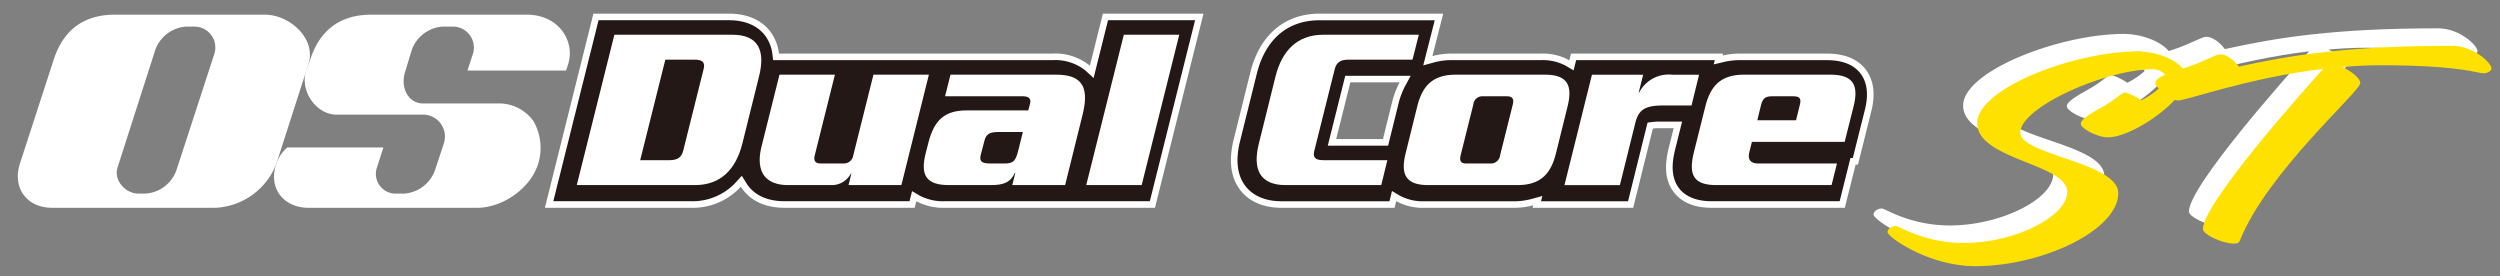 <svg id="レイヤー_1" data-name="レイヤー 1" xmlns="http://www.w3.org/2000/svg" viewBox="0 0 380 42"><rect x="0" y="0" width="380" height="42" fill="#808080" stroke="none"/><defs><style>.cls-1{fill:#fff;}.cls-2{fill:#ffe100;}.cls-3{fill:#231815;}</style></defs><path class="cls-1" d="M42.027,24.829a10.449,10.449,0,0,1-9.3,6.756H7.949c-3.907,0-6.116-3.04-4.909-6.756L8.189,8.983c1.465-4.4,4.495-6.756,9.3-6.756H40.225c3.907,0,7.873,3.758,6.666,7.474ZM32.616,8.08a3.188,3.188,0,0,0-2.963-4.039H28.306A5.363,5.363,0,0,0,23.6,7.592L17.87,25.454c-.636,1.953,1.211,3.973,3.164,3.973h1.078a5.361,5.361,0,0,0,4.705-3.552Z"/><path class="cls-1" d="M67.408,21.968l-1.291,3.907a5.364,5.364,0,0,1-4.706,3.552h-1.39A2.991,2.991,0,0,1,57.3,25.454l.973-3.035-14.605,0a5.625,5.625,0,0,0-1.644,2.414c-1.32,3.677,1,6.756,4.909,6.756H72.523c3.907,0,8.186-3.01,9.3-6.756a8.183,8.183,0,0,0-.716-6.386,6.421,6.421,0,0,0-5.533-2.719H69.424l-5.094,0c-2.276,0-3.439-2.365-2.812-4.6l1.069-3.534a5.366,5.366,0,0,1,4.706-3.551h1.66A3.188,3.188,0,0,1,71.915,8.08l-.86,2.641,14.992,0L86.374,9.7C87.4,6.442,85.121,2.227,80.02,2.227H56.475c-4.8,0-7.833,2.356-9.3,6.756l-.649,1.741c-.981,3.08,1.517,6.7,4.64,6.7H64.106A3.342,3.342,0,0,1,67.408,21.968Z"/><path class="cls-1" d="M330.251,9.259c0,3.088-8.048,8.957-12.015,8.957-1.494,0-4.082-1.323-4.082-2.07,0-.78,1.955-1.8,3.737-2.816,1.667-.983,2.472-1.933,3.047-1.933a9.36,9.36,0,0,1,2.414,1.187c1.61-.814,3.679-2.273,3.679-3.63,0-.475-.977-1.086-1.9-1.086-7.186,0-20.177,5.768-20.177,9.635,0,3.393,14.888,4.513,14.888,9.2,0,5.6-11.5,11.094-21.729,11.094-7.013,0-13.336-4.41-13.336-5.191,0-.441.574-.916,1.264-.916.518,0,4.255,2.579,10.348,2.579,7.7,0,15.693-4,15.693-7.769,0-4.276-13.681-4.886-13.681-10.45,0-5.259,14.716-10.891,24.374-10.891C326.342,5.154,330.251,7.054,330.251,9.259Z"/><path class="cls-1" d="M330.363,7.529c2.645-.882,4.311-1.934,4.944-1.934,1.552,0,2.874,1.866,2.874,1.866C346.172,5.7,354.794,4.306,370.6,4.306c3.276,0,5.978,2.612,5.978,3.46,0,.339-.632.713-1.15.713-1.149,0-3.506-1.222-15.808-1.222-1.9,0-3.794.1-5.691.272,1.323.645,2.7,1.662,2.7,2.442,0,1.29-14.2,13.572-18.338,24.021-.115.272-.4.374-.862.374-1.782,0-4.714-1.392-4.714-2.206,0-3.833,14.543-20.221,18.28-24.36-11.324,1.357-20.809,4.818-22.074,4.818-1.207,0-3.449-2.2-3.449-2.545C325.477,8.92,327.719,8.411,330.363,7.529Z"/><path class="cls-2" d="M332.379,11.92c0,3.088-8.048,8.957-12.014,8.957-1.5,0-4.082-1.323-4.082-2.07,0-.78,1.954-1.8,3.736-2.816,1.668-.983,2.473-1.934,3.048-1.934a9.373,9.373,0,0,1,2.414,1.188c1.609-.814,3.679-2.273,3.679-3.63,0-.475-.977-1.086-1.9-1.086-7.186,0-20.178,5.768-20.178,9.635,0,3.393,14.889,4.513,14.889,9.2,0,5.6-11.5,11.094-21.729,11.094-7.014,0-13.337-4.41-13.337-5.191,0-.441.575-.916,1.265-.916.517,0,4.254,2.579,10.347,2.579,7.7,0,15.694-4,15.694-7.77,0-4.275-13.682-4.885-13.682-10.449,0-5.259,14.716-10.891,24.374-10.891C328.47,7.815,332.379,9.715,332.379,11.92Z"/><path class="cls-2" d="M332.492,10.19c2.644-.882,4.311-1.934,4.944-1.934,1.551,0,2.874,1.866,2.874,1.866,7.99-1.764,16.613-3.156,32.422-3.156,3.276,0,5.978,2.613,5.978,3.461,0,.339-.632.713-1.15.713-1.149,0-3.506-1.222-15.808-1.222-1.9,0-3.794.1-5.691.272,1.322.644,2.7,1.662,2.7,2.442,0,1.29-14.2,13.571-18.338,24.021-.115.272-.4.374-.863.374-1.782,0-4.714-1.392-4.714-2.206,0-3.834,14.545-20.221,18.281-24.36-11.325,1.357-20.809,4.818-22.074,4.818-1.208,0-3.449-2.2-3.449-2.545C327.606,11.581,329.847,11.072,332.492,10.19Z"/><path class="cls-3" d="M143.678,31.086a8.286,8.286,0,0,1-4.144-.927l-.576-.338-.314,1.265H119.258c-3.26,0-4.99-1.344-5.868-2.471a5.722,5.722,0,0,1-.352-.506l-.348-.563-.445.489a9.447,9.447,0,0,1-7.2,3.051H83.465L90.593,2.575h20.169c3.272,0,5,1.337,5.876,2.459A6.356,6.356,0,0,1,117.9,8.207l.054.438h42a7.927,7.927,0,0,1,5.367,1.708l.618.569,2.087-8.347h14.261l-7.128,28.511Z"/><path class="cls-1" d="M181.652,3.074l-6.878,27.512h-31.1a7.7,7.7,0,0,1-3.891-.858l-1.152-.675-.322,1.295-.059.238h-19c-3.058,0-4.665-1.238-5.475-2.278a5.163,5.163,0,0,1-.321-.462l-.7-1.124-.89.977a8.962,8.962,0,0,1-6.827,2.887H84.105L90.983,3.074h19.779c3.071,0,4.676,1.232,5.481,2.266a5.86,5.86,0,0,1,1.164,2.928l.108.876h42.444a7.353,7.353,0,0,1,5.029,1.576l1.237,1.139.408-1.632,1.788-7.153h13.231m1.279-1h-15.29l-1.977,7.91a8.345,8.345,0,0,0-5.7-1.84H118.4a6.824,6.824,0,0,0-1.367-3.418c-.942-1.21-2.794-2.652-6.269-2.652H90.2l-7.377,29.51h22.223a9.9,9.9,0,0,0,7.565-3.213,6.209,6.209,0,0,0,.382.55c.946,1.215,2.8,2.663,6.262,2.663h19.776l.248-1a8.7,8.7,0,0,0,4.4,1h31.875l7.378-29.51Z"/><path class="cls-3" d="M260.317,31.086c-.939,0-3.8,0-5.468-2.136-1.555-1.985-1.148-4.588-.707-6.373l.9-3.6h-2.757a8.624,8.624,0,0,0-1.111.058l-.331.043-.086.323c0,.006,0,.019-2.9,11.68H233.6l.147-.592-.823.228a10.707,10.707,0,0,1-2.843.364H216.51a7.82,7.82,0,0,1-4.025-.943l-.579-.344-.315,1.287H194.839c-3.285,0-5.022-1.344-5.9-2.472-1.391-1.784-1.7-4.263-.915-7.37l2.533-10.2c1.358-5.381,5-8.468,10-8.468h18.172l-1.695,6.659.828-.228a10.67,10.67,0,0,1,2.831-.361h13.567a7.825,7.825,0,0,1,4.03.945l.577.344.322-1.289h22.1l-.115.469.8-.189a11.026,11.026,0,0,1,2.535-.28h13.175c2.516,0,4.365.736,5.5,2.188,1.733,2.226.991,5.157.747,6.12l-1.89,7.564h-.357l-1.643,6.569Zm-57.855-9.445H210.6l1.482-5.99a12.089,12.089,0,0,1,1.1-2.893l.4-.738h-8.718Z"/><path class="cls-1" d="M218.082,3.074l-1.325,5.2-.424,1.665,1.656-.456a10.183,10.183,0,0,1,2.7-.343h13.567a7.336,7.336,0,0,1,3.775.875l1.154.687.325-1.3.064-.258h21.071l-.157.643,1.587-.376a10.544,10.544,0,0,1,2.42-.267h13.175c2.354,0,4.07.671,5.1,1.995,1.583,2.034.887,4.787.657,5.694l-1.8,7.184h-.357l-.189.756-1.453,5.813H260.317c-.879,0-3.554,0-5.076-1.944-1.42-1.814-1.031-4.262-.615-5.942l.744-2.976.31-1.241h-3.4a9.324,9.324,0,0,0-1.176.062l-.672.088-.166.657c0,.012-2.148,8.655-2.8,11.3H234.235l.2-.8-1.648.456a10.169,10.169,0,0,1-2.709.346H216.51a7.342,7.342,0,0,1-3.77-.872l-1.159-.687-.32,1.308-.062.251h-16.36c-3.084,0-4.7-1.239-5.507-2.279-1.29-1.656-1.567-3.991-.822-6.945l2.531-10.195c1.316-5.219,4.694-8.093,9.511-8.093h17.53M201.823,22.14h9.17l.188-.758,1.389-5.612A11.584,11.584,0,0,1,213.62,13l.807-1.477h-9.949l-.189.757L202.133,20.9l-.31,1.241M219.367,2.075H200.552c-5.242,0-9.06,3.221-10.479,8.848l-2.533,10.2c-.823,3.263-.485,5.887,1,7.8.947,1.215,2.807,2.664,6.294,2.664h17.143l.248-1.013a8.284,8.284,0,0,0,4.28,1.013h13.568a11.116,11.116,0,0,0,2.975-.383l-.095.383h15.289s2.987-12.036,2.991-12.05a8.2,8.2,0,0,1,1.046-.054H254.4l-.744,2.976c-.467,1.886-.892,4.643.8,6.8,1.822,2.327,4.863,2.327,5.862,2.327h20.094l1.643-6.57h.357l1.985-7.94c.258-1.022,1.044-4.131-.838-6.549-1.23-1.58-3.211-2.381-5.889-2.381H264.494a11.472,11.472,0,0,0-2.65.294l.072-.294H238.793l-.253,1.016a8.278,8.278,0,0,0-4.285-1.016H220.688a11.122,11.122,0,0,0-2.964.38l1.643-6.45ZM203.1,21.142l2.155-8.623h7.487a12.531,12.531,0,0,0-1.144,3.012l-1.388,5.611Z"/><path class="cls-1" d="M112.841,21.813c-1,3.964-3.32,6.32-7.212,6.32H87.67l5.713-22.85h17.958c3.892,0,5.035,2.356,4.035,6.319ZM105.593,9.067H101.13L97.31,24.348h4.463c1.25,0,1.821-.464,2.071-1.428L106.95,10.5C107.2,9.531,106.843,9.067,105.593,9.067Z"/><path class="cls-1" d="M137.011,28.133h-8.033l.428-1.75h-.071a3.3,3.3,0,0,1-2.714,1.75h-6.783c-3.856,0-4.963-2.392-4.07-5.927l2.713-10.854h8.426l-3.07,12.282c-.179.75.035,1.214.928,1.214h3.5a1.432,1.432,0,0,0,1.428-1.214l3.07-12.282h8.427Z"/><path class="cls-1" d="M161.9,28.133h-8.034l.464-1.857h-.071c-.678,1.464-1.714,1.857-3.642,1.857h-6.355c-3.356,0-4.463-1.357-3.535-4.927l.393-1.535c.893-3.464,2.5-4.892,5.855-4.892h9.319l.286-1.071c.178-.643-.179-1.071-1.036-1.071H143.651l.821-3.285h16.067c3.463,0,5.177,1.393,4.034,6Zm-10.14-8.069c-1.5,0-1.893.428-2.143,1.392l-.535,2.036c-.25.964.036,1.356,1.392,1.356h2.285c1.357,0,1.643-.5,2.035-2.035l.679-2.749Z"/><path class="cls-1" d="M173.534,28.133h-8.426l5.712-22.85h8.427Z"/><path class="cls-1" d="M214.7,9.067h-9.747c-1.25,0-1.821.464-2.071,1.428L199.775,22.92c-.25.964.107,1.428,1.357,1.428h9.747l-.928,3.785H195.419c-3.892,0-5.07-2.356-4.07-6.32L193.884,11.6c1-3.963,3.356-6.319,7.248-6.319h14.531Z"/><path class="cls-1" d="M236.513,23.277c-.75,3.035-2.249,4.856-5.855,4.856H217.09c-3.606,0-4.177-1.821-3.427-4.856l1.749-7.069c.75-3.035,2.25-4.856,5.856-4.856h13.567c3.606,0,4.177,1.821,3.428,4.856Zm-7.462-8.64h-3.642a1.377,1.377,0,0,0-1.464,1.25L222.017,23.6c-.214.857.036,1.249.857,1.249h3.642a1.409,1.409,0,0,0,1.5-1.249l1.928-7.712C230.158,15.03,229.872,14.637,229.051,14.637Z"/><path class="cls-1" d="M257.113,16.029h-4.248c-2.821,0-3.785.643-4.285,2.607l-2.356,9.5H237.8l4.177-16.781h7.783l-.678,2.714h.071a5.037,5.037,0,0,1,5-2.714h4.106Z"/><path class="cls-1" d="M280.391,21.563h-14.1l-.393,1.572c-.285,1.106.179,1.713,1.321,1.713h12l-.821,3.285H260.9c-3.5,0-4.285-1.535-3.428-5l1.75-7c.785-3.107,2.356-4.785,5.855-4.785h13.175c3.5,0,4.284,1.678,3.5,4.785Zm-7.783-6.926h-3.321c-.964,0-1.357.357-1.607,1.321l-.571,2.321H273l.572-2.321C273.822,14.994,273.572,14.637,272.608,14.637Z"/></svg>